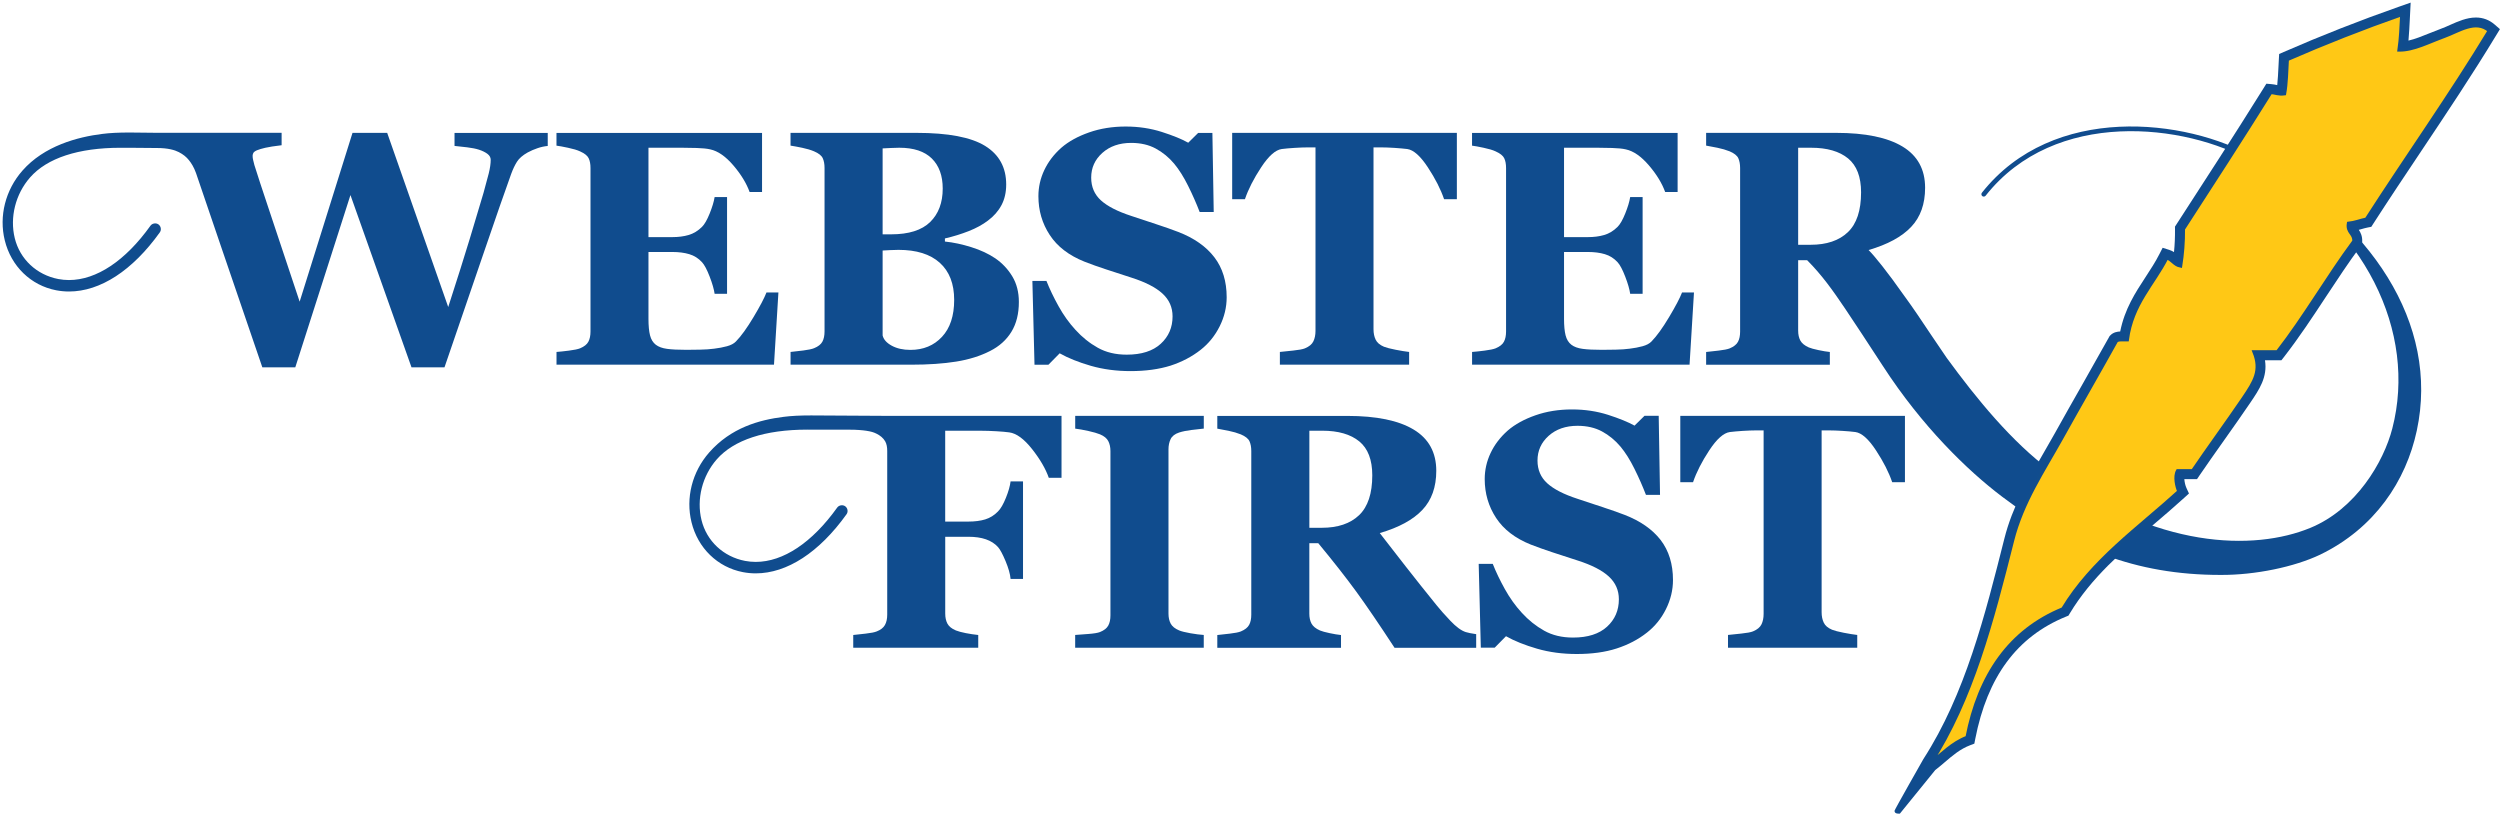<svg width="718" height="234" viewBox="0 0 718 234" fill="none" xmlns="http://www.w3.org/2000/svg">
<path d="M218.86 55.15H215.29C214.38 52.63 212.82 50.07 210.6 47.48C208.38 44.89 206.17 43.37 203.98 42.9C203.04 42.68 201.73 42.55 200.06 42.5C198.39 42.45 197 42.43 195.91 42.43H186.24V68.1H193.09C194.81 68.1 196.38 67.9 197.78 67.49C199.19 67.08 200.47 66.3 201.63 65.14C202.35 64.42 203.08 63.15 203.81 61.34C204.54 59.53 205.02 57.95 205.24 56.6H208.81V84.38H205.24C205.05 83.07 204.58 81.42 203.81 79.43C203.04 77.44 202.32 76.07 201.63 75.32C200.6 74.19 199.38 73.42 197.97 73C196.56 72.58 194.93 72.37 193.09 72.37H186.24V91.56C186.24 93.56 186.39 95.15 186.69 96.32C186.99 97.49 187.54 98.39 188.36 99.02C189.14 99.61 190.21 100.01 191.57 100.19C192.93 100.38 194.78 100.47 197.13 100.47C198.22 100.47 199.54 100.45 201.07 100.42C202.6 100.39 203.95 100.3 205.11 100.14C206.42 99.98 207.65 99.75 208.79 99.44C209.93 99.13 210.78 98.67 211.35 98.08C212.85 96.55 214.54 94.21 216.42 91.06C218.3 87.92 219.53 85.56 220.13 84H223.56L222.29 104.74H159.83V101.08C160.71 101.02 161.89 100.89 163.4 100.7C164.9 100.51 165.96 100.29 166.59 100.04C167.78 99.54 168.58 98.91 168.98 98.14C169.39 97.37 169.59 96.4 169.59 95.21V48.25C169.59 47.12 169.42 46.19 169.07 45.46C168.73 44.72 167.9 44.06 166.58 43.47C165.77 43.09 164.62 42.75 163.15 42.44C161.68 42.13 160.57 41.92 159.82 41.83V38.17H218.86V55.15Z" fill="#104C8E"/>
<path d="M285.859 74.2C287.859 75.58 289.489 77.31 290.739 79.39C291.989 81.47 292.619 83.92 292.619 86.73C292.619 90.11 291.909 92.96 290.479 95.29C289.059 97.62 287.009 99.46 284.359 100.8C281.539 102.24 278.299 103.26 274.619 103.85C270.939 104.44 266.619 104.74 261.639 104.74H227.049V101.08C228.019 100.99 229.239 100.85 230.709 100.66C232.179 100.47 233.209 100.25 233.809 100C234.969 99.53 235.759 98.91 236.179 98.15C236.599 97.38 236.809 96.39 236.809 95.17V48.25C236.809 47.12 236.639 46.19 236.289 45.43C235.949 44.68 235.119 44.02 233.799 43.46C232.829 43.05 231.699 42.72 230.419 42.45C229.139 42.18 228.009 41.97 227.039 41.82V38.16H263.219C272.319 38.16 278.889 39.41 282.929 41.91C286.969 44.41 288.979 48.1 288.979 52.99C288.979 55.24 288.529 57.22 287.619 58.93C286.709 60.64 285.409 62.11 283.719 63.37C282.189 64.53 280.359 65.53 278.229 66.37C276.099 67.21 273.819 67.92 271.379 68.48V69.37C273.819 69.62 276.349 70.16 278.979 70.99C281.639 71.82 283.919 72.89 285.859 74.2ZM270.749 54.16C270.749 50.47 269.709 47.59 267.629 45.53C265.549 43.47 262.429 42.43 258.269 42.43C257.679 42.43 256.899 42.45 255.949 42.5C254.999 42.55 254.169 42.59 253.489 42.62V67.3H255.929C260.999 67.3 264.739 66.12 267.149 63.76C269.549 61.4 270.749 58.2 270.749 54.16ZM274.039 86.14C274.039 81.5 272.659 77.95 269.909 75.47C267.159 72.99 263.199 71.76 258.039 71.76C257.449 71.76 256.659 71.78 255.669 71.83C254.679 71.88 253.959 71.92 253.489 71.95V96.35C253.769 97.51 254.649 98.49 256.119 99.29C257.589 100.09 259.369 100.49 261.469 100.49C265.189 100.49 268.219 99.24 270.549 96.73C272.879 94.22 274.039 90.69 274.039 86.14Z" fill="#104C8E"/>
<path d="M324.66 106.58C320.59 106.58 316.8 106.07 313.28 105.06C309.76 104.04 306.78 102.85 304.34 101.47L301.1 104.76H297.11L296.5 80.69H300.54C301.45 82.98 302.6 85.39 304.01 87.93C305.42 90.47 307.04 92.74 308.89 94.75C310.8 96.85 312.93 98.56 315.3 99.88C317.66 101.2 320.42 101.86 323.58 101.86C327.83 101.86 331.1 100.82 333.36 98.74C335.63 96.66 336.76 94.04 336.76 90.87C336.76 88.27 335.8 86.09 333.87 84.32C331.95 82.55 328.97 81.02 324.93 79.73C322.3 78.88 319.89 78.1 317.68 77.37C315.47 76.65 313.4 75.91 311.46 75.15C306.99 73.36 303.66 70.81 301.49 67.49C299.31 64.17 298.23 60.46 298.23 56.35C298.23 53.75 298.79 51.25 299.92 48.86C301.05 46.46 302.69 44.31 304.85 42.4C306.91 40.62 309.56 39.16 312.78 38.03C316 36.9 319.51 36.34 323.29 36.34C326.98 36.34 330.44 36.86 333.66 37.89C336.88 38.92 339.42 39.95 341.26 40.99L344.12 38.17H348.2L348.58 60.88H344.54C343.6 58.43 342.5 55.93 341.23 53.38C339.96 50.82 338.63 48.7 337.22 47.01C335.69 45.19 333.92 43.74 331.92 42.66C329.92 41.58 327.57 41.04 324.88 41.04C321.5 41.04 318.74 42 316.6 43.91C314.46 45.82 313.39 48.19 313.39 51.01C313.39 53.67 314.32 55.85 316.18 57.54C318.04 59.23 320.94 60.72 324.89 62.01C327.2 62.79 329.57 63.58 331.98 64.36C334.39 65.14 336.53 65.9 338.41 66.62C342.95 68.37 346.4 70.8 348.76 73.88C351.12 76.96 352.3 80.8 352.3 85.37C352.3 88.25 351.63 91.04 350.28 93.74C348.93 96.43 347.12 98.67 344.84 100.46C342.34 102.43 339.44 103.95 336.16 105.02C332.87 106.05 329.04 106.58 324.66 106.58Z" fill="#104C8E"/>
<path d="M418.401 57.21H414.741C413.771 54.36 412.221 51.31 410.081 48.06C407.941 44.81 405.971 43.05 404.161 42.8C403.161 42.68 401.931 42.57 400.461 42.47C398.991 42.38 397.731 42.33 396.671 42.33H394.471V94.56C394.471 95.69 394.671 96.68 395.081 97.54C395.491 98.4 396.281 99.08 397.471 99.58C398.191 99.86 399.311 100.15 400.831 100.45C402.351 100.75 403.641 100.96 404.701 101.08V104.74H367.581V101.08C368.491 100.99 369.761 100.85 371.401 100.68C373.041 100.51 374.161 100.3 374.761 100.05C375.981 99.55 376.791 98.88 377.201 98.03C377.611 97.19 377.811 96.18 377.811 95.03V42.33H375.611C374.551 42.33 373.281 42.38 371.821 42.47C370.351 42.56 369.121 42.67 368.121 42.8C366.311 43.05 364.341 44.8 362.201 48.06C360.061 51.31 358.511 54.36 357.541 57.21H353.881V38.16H418.411V57.21H418.401Z" fill="#104C8E"/>
<path d="M481.81 55.15H478.24C477.33 52.63 475.77 50.07 473.55 47.48C471.33 44.89 469.12 43.37 466.93 42.9C465.99 42.68 464.68 42.55 463.01 42.5C461.34 42.45 459.95 42.43 458.86 42.43H449.19V68.1H456.04C457.76 68.1 459.33 67.9 460.73 67.49C462.14 67.08 463.42 66.3 464.58 65.14C465.3 64.42 466.03 63.15 466.76 61.34C467.49 59.53 467.97 57.95 468.19 56.6H471.76V84.38H468.19C468 83.07 467.53 81.42 466.76 79.43C465.99 77.44 465.27 76.07 464.58 75.32C463.55 74.19 462.33 73.42 460.92 73C459.51 72.58 457.88 72.37 456.04 72.37H449.19V91.56C449.19 93.56 449.34 95.15 449.64 96.32C449.94 97.49 450.49 98.39 451.31 99.02C452.09 99.61 453.16 100.01 454.52 100.19C455.88 100.38 457.73 100.47 460.08 100.47C461.17 100.47 462.49 100.45 464.02 100.42C465.55 100.39 466.9 100.3 468.06 100.14C469.37 99.98 470.6 99.75 471.74 99.44C472.88 99.13 473.73 98.67 474.3 98.08C475.8 96.55 477.49 94.21 479.37 91.06C481.25 87.92 482.48 85.56 483.08 84H486.51L485.24 104.74H422.78V101.08C423.66 101.02 424.84 100.89 426.35 100.7C427.85 100.51 428.91 100.29 429.54 100.04C430.73 99.54 431.53 98.91 431.93 98.14C432.34 97.37 432.54 96.4 432.54 95.21V48.25C432.54 47.12 432.37 46.19 432.02 45.46C431.68 44.72 430.85 44.06 429.53 43.47C428.72 43.09 427.57 42.75 426.1 42.44C424.63 42.13 423.52 41.92 422.77 41.83V38.17H481.81V55.15Z" fill="#104C8E"/>
<path d="M647.42 45.19C627.93 34.03 589.59 29.54 569.2 55.36C568.97 55.66 569.02 56.08 569.31 56.32C569.61 56.55 570.03 56.5 570.27 56.21C590.16 31.02 627.66 35.45 646.75 46.39C679.57 64.19 694.18 95.51 687.08 123.03C684.59 132.71 676.63 146.22 663.52 151.61C647.33 158.27 619.26 157.75 588.99 135.23C577.74 126.87 567.72 114.59 559.1 102.79C557.5 100.44 555.8 97.91 554.57 96.11C551.84 92.02 549.41 88.38 547.09 85.22C547.1 85.23 547.11 85.24 547.11 85.25C541.85 77.76 538.32 73.48 536.66 71.81C542.13 70.21 546.21 68 548.88 65.17C551.56 62.34 552.89 58.59 552.89 53.93C552.89 48.64 550.72 44.69 546.39 42.08C542.06 39.47 535.71 38.16 527.36 38.16H490V41.82C490.78 41.95 491.85 42.15 493.21 42.43C494.57 42.71 495.75 43.06 496.75 43.46C498.06 44.02 498.89 44.68 499.24 45.43C499.58 46.18 499.76 47.12 499.76 48.25V95.23C499.76 96.42 499.56 97.4 499.15 98.16C498.74 98.93 497.95 99.56 496.76 100.06C496.13 100.31 495.08 100.52 493.59 100.69C492.1 100.86 490.91 101 490 101.09V104.75H525.53V101.09C524.62 101 523.54 100.82 522.27 100.55C521 100.28 520.07 100.03 519.48 99.78C518.29 99.25 517.49 98.59 517.06 97.81C516.64 97.03 516.43 96.07 516.43 94.95V74.72H519C523.28 79.02 526.36 83.37 529.9 88.61C532.67 92.72 536.36 98.36 540.77 105.12C551.98 122.42 565.05 135.13 575.01 142.65C594.56 157.4 613.08 165.12 637.78 165.12C647.73 165.17 658.99 162.81 666.36 159.29C682.04 151.69 691 138.12 694.1 123.69C700.73 92.91 680.78 63.28 647.42 45.19ZM530.7 66.69C528.17 69.1 524.6 70.3 520 70.3H516.43V42.43H520.14C524.74 42.43 528.28 43.46 530.77 45.5C533.26 47.55 534.5 50.8 534.5 55.24C534.5 60.47 533.23 64.28 530.7 66.69Z" fill="#104C8E"/>
<path d="M130.54 38.16V41.91C131.57 42 132.78 42.14 134.17 42.31C135.56 42.48 136.69 42.71 137.56 42.99C138.59 43.33 139.41 43.74 140.02 44.21C140.63 44.68 140.93 45.24 140.93 45.9C140.93 47 140.74 48.29 140.37 49.8C139.99 51.3 139.49 53.16 138.87 55.38C137.81 59.01 136.5 63.37 134.95 68.47C133.4 73.57 131.33 80.14 128.73 88.18L111.2 38.16H101.24L86.06 86.64C82.71 76.55 79.9 68.09 77.61 61.28C75.33 54.47 73.81 49.84 73.06 47.4C72.93 46.87 72.82 46.4 72.71 45.99C72.6 45.58 72.55 45.16 72.55 44.72C72.55 44.5 72.61 44.25 72.74 43.97C72.86 43.69 73.21 43.42 73.77 43.17C74.36 42.92 75.17 42.68 76.2 42.44C77.23 42.2 78.79 41.96 80.88 41.71V38.14H45.36H44.86C43.61 38.14 42.35 38.12 41.08 38.1C39.79 38.08 38.5 38.06 37.21 38.06C33.99 38.06 31.55 38.18 29.3 38.47C22.32 39.34 12.69 41.87 6.42 49.03C1.55 54.59 -0.34 62.07 1.37 69.03C3.19 76.47 8.86 81.97 16.14 83.37C17.34 83.6 18.58 83.72 19.82 83.72C28.8 83.72 38.06 77.69 45.89 66.75C46.15 66.39 46.25 65.96 46.17 65.52C46.1 65.09 45.86 64.71 45.51 64.45C44.8 63.94 43.72 64.12 43.21 64.83C36.02 74.89 27.71 80.43 19.81 80.43C18.78 80.43 17.75 80.33 16.75 80.14C10.52 78.94 5.72 74.44 4.24 68.41C2.77 62.42 4.45 55.74 8.63 50.97C13.52 45.39 22.5 42.44 34.61 42.44L38.07 42.45L45.13 42.51C48.22 42.51 50.19 43.08 51.36 43.69C52.63 44.35 53.51 45.06 54.27 46.01C54.94 46.85 55.69 48 56.29 49.69C58.2 55.26 60.54 62.15 63.33 70.36C66.11 78.57 70.12 90.28 75.34 105.49H84.81L100.65 56.02L118.18 105.49H127.66C131.54 94.2 135.27 83.31 138.85 72.83C142.43 62.35 145.08 54.73 146.8 49.98C147.3 48.6 147.86 47.43 148.47 46.46C149.08 45.49 150.1 44.6 151.54 43.79C152.48 43.29 153.43 42.87 154.4 42.55C155.37 42.22 156.34 42.01 157.31 41.92V38.17H130.54V38.16Z" fill="#104C8E"/>
<path d="M232.96 119.31C229.74 119.31 227.3 119.43 225.05 119.72C218.07 120.59 209.92 122.83 203.65 129.98C198.78 135.54 196.89 143.02 198.6 149.98C200.42 157.42 206.09 162.92 213.37 164.32C214.57 164.55 215.81 164.67 217.05 164.67C226.03 164.67 235.29 158.64 243.12 147.7C243.38 147.34 243.48 146.91 243.4 146.47C243.33 146.04 243.09 145.66 242.74 145.4C242.03 144.89 240.95 145.07 240.44 145.78C233.25 155.84 224.94 161.38 217.04 161.38C216.01 161.38 214.98 161.28 213.98 161.09C207.75 159.89 202.95 155.39 201.47 149.36C200 143.37 201.68 136.69 205.86 131.92C210.75 126.34 219.73 123.39 231.84 123.39L244.27 123.41C245.7 123.4 247.72 123.54 248.77 123.71C250.17 123.93 250.89 124.13 251.74 124.56C252.77 125.07 253.68 125.79 254.22 126.74C254.66 127.51 254.81 128.47 254.81 129.53V176.51C254.81 177.73 254.59 178.73 254.15 179.51C253.71 180.29 252.93 180.9 251.8 181.34C251.21 181.59 250.16 181.8 248.66 181.97C247.16 182.14 245.95 182.28 245.05 182.37V186.03H280.95V182.37C279.76 182.25 278.56 182.06 277.36 181.83C276.16 181.59 275.21 181.34 274.52 181.06C273.33 180.56 272.53 179.91 272.1 179.11C271.68 178.31 271.47 177.35 271.47 176.22V154.16H278.09C280.06 154.16 281.75 154.4 283.16 154.89C284.57 155.38 285.72 156.12 286.63 157.12C287.22 157.78 287.94 159.11 288.79 161.13C289.63 163.15 290.12 164.86 290.24 166.27H293.81V138.25H290.24C290.08 139.56 289.64 141.14 288.9 142.97C288.16 144.8 287.41 146.11 286.62 146.89C285.56 147.99 284.34 148.74 282.96 149.17C281.58 149.59 279.96 149.8 278.08 149.8H271.46V123.71H281.81C283.12 123.71 284.56 123.76 286.12 123.85C287.68 123.94 288.93 124.05 289.87 124.18C291.93 124.46 294.11 126.06 296.41 128.97C298.71 131.89 300.31 134.64 301.21 137.22H304.87V119.43H253.64L232.96 119.31Z" fill="#104C8E"/>
<path d="M308.789 123.1C309.849 123.23 311.119 123.45 312.589 123.78C314.059 124.11 315.169 124.43 315.919 124.74C317.109 125.24 317.909 125.9 318.309 126.71C318.719 127.52 318.919 128.46 318.919 129.53V176.74C318.919 177.93 318.709 178.91 318.289 179.67C317.869 180.44 317.079 181.05 315.919 181.52C315.289 181.77 314.159 181.96 312.519 182.08C310.879 182.21 309.629 182.3 308.789 182.36V186.02H345.719V182.36C344.689 182.3 343.409 182.13 341.899 181.87C340.379 181.6 339.299 181.33 338.639 181.05C337.449 180.55 336.649 179.9 336.219 179.1C335.799 178.3 335.589 177.34 335.589 176.21V129.05C335.589 127.96 335.789 126.98 336.199 126.12C336.609 125.26 337.419 124.63 338.639 124.22C339.609 123.91 340.799 123.66 342.209 123.49C343.619 123.32 344.789 123.19 345.729 123.09V119.43H308.799V123.1H308.789Z" fill="#104C8E"/>
<path d="M482.58 119.44V138.49H486.24C487.21 135.64 488.76 132.59 490.9 129.34C493.04 126.09 495.01 124.33 496.82 124.08C497.82 123.96 499.05 123.85 500.52 123.75C501.99 123.66 503.25 123.61 504.31 123.61H506.51V176.31C506.51 177.47 506.31 178.47 505.9 179.31C505.49 180.15 504.68 180.83 503.46 181.33C502.87 181.58 501.75 181.79 500.1 181.96C498.46 182.13 497.18 182.27 496.28 182.36V186.02H533.4V182.36C532.34 182.24 531.05 182.02 529.53 181.73C528.01 181.44 526.89 181.14 526.17 180.86C524.98 180.36 524.18 179.68 523.78 178.82C523.37 177.96 523.17 176.97 523.17 175.84V123.61H525.37C526.43 123.61 527.7 123.66 529.16 123.75C530.63 123.84 531.86 123.95 532.86 124.08C534.67 124.33 536.64 126.08 538.78 129.34C540.92 132.59 542.47 135.64 543.44 138.49H547.1V119.44H482.58Z" fill="#104C8E"/>
<path fill-rule="evenodd" clip-rule="evenodd" d="M552.401 217.99C564.381 199.43 570.111 176.69 575.651 154.7C577.961 145.52 582.461 137.76 586.821 130.26C587.901 128.4 588.971 126.55 590.011 124.68C592.761 119.73 595.491 114.92 598.181 110.19C600.751 105.66 603.271 101.21 605.721 96.81L605.861 96.55L606.061 96.34C606.941 95.4 608.151 95.23 608.921 95.2C610.221 88.72 613.261 84.07 616.211 79.56C617.661 77.34 619.031 75.25 620.201 72.94L621.111 71.16L623.021 71.77C623.541 71.93 623.991 72.16 624.371 72.4C624.591 70.22 624.681 68.03 624.661 65.79L624.651 65.08L625.041 64.49C632.831 52.48 641.661 38.86 650.141 25.26L650.901 24.04L652.331 24.16C652.901 24.21 653.411 24.31 653.921 24.42C653.961 24.43 653.991 24.43 654.021 24.44C654.201 22.78 654.281 21 654.371 19.26C654.411 18.49 654.451 17.71 654.491 16.95L654.571 15.51L655.891 14.93C666.581 10.26 677.731 5.88 689.031 1.91L692.341 0.75L692.111 5.3C692.011 7.41 691.901 9.56 691.711 11.66C693.621 11.22 695.641 10.4 697.741 9.55C698.891 9.09 700.041 8.62 701.191 8.2C701.991 7.91 702.821 7.54 703.661 7.16C705.911 6.16 708.461 5.03 711.071 5.03C713.111 5.03 714.941 5.72 716.491 7.07L717.981 8.37L716.951 10.06C710.021 21.5 702.541 32.68 695.321 43.48C690.781 50.27 686.091 57.29 681.581 64.29L681.041 65.14L680.051 65.33C679.401 65.46 678.801 65.63 678.201 65.8C677.961 65.87 677.711 65.94 677.451 66.01C677.941 66.74 678.511 67.83 678.421 69.43L678.381 70.14L677.961 70.71C674.521 75.36 671.231 80.35 668.051 85.17C664.221 90.99 660.261 97 655.941 102.55L655.231 103.46H650.501C651.271 108.32 648.891 111.82 646.211 115.77C643.941 119.12 641.281 122.88 638.711 126.51C636.131 130.16 633.691 133.61 631.681 136.57L630.981 137.61H627.341C627.391 138.42 627.621 139.44 627.951 140.16L628.671 141.73L627.401 142.89C624.551 145.49 621.581 148.02 618.701 150.48C609.421 158.4 600.661 165.87 594.461 176.14L594.061 176.81L593.341 177.1C579.291 182.84 570.771 194.35 567.281 212.28L567.031 213.57L565.801 214.04C562.981 215.11 560.811 216.96 558.521 218.92C557.631 219.68 556.741 220.44 555.801 221.16L545.651 233.67C545.651 233.67 543.991 233.88 544.121 232.82C544.091 232.61 552.401 217.99 552.401 217.99Z" fill="#104C8E"/>
<path fill-rule="evenodd" clip-rule="evenodd" d="M674.521 64.19C674.101 66.84 676.221 66.94 676.091 69.29C668.461 79.59 661.941 91 654.101 101.09C651.871 101.09 649.651 101.09 647.431 101.09C649.551 106.4 647.631 109.52 644.291 114.44C639.791 121.06 633.821 129.25 629.761 135.25C628.321 135.25 626.881 135.25 625.441 135.25C624.531 136.86 625.211 139.79 625.831 141.14C614.121 151.81 600.891 160.95 592.461 174.91C577.231 181.14 568.471 193.85 564.981 211.81C560.621 213.47 557.771 216.64 554.381 219.27C566.301 200.81 572.071 178.55 577.941 155.27C580.731 144.2 586.851 135.21 592.071 125.82C597.461 116.13 602.771 106.94 607.771 97.94C608.341 97.33 609.781 97.59 610.911 97.55C612.281 87.27 618.371 81.71 622.301 73.99C623.891 74.49 624.461 76.01 626.231 76.35C626.751 73.08 627.051 69.58 627.021 65.75C635.461 52.73 643.901 39.7 652.151 26.49C653.481 26.6 654.401 27.11 656.081 26.88C656.621 23.88 656.671 20.4 656.861 17.06C667.521 12.41 678.511 8.08 689.841 4.1C689.661 7.59 689.531 11.11 689.061 14.31C693.171 14.36 697.611 11.97 702.021 10.38C706.151 8.89 711.041 5.37 714.981 8.81C703.721 27.39 691.321 44.83 679.641 62.99C677.871 63.35 676.411 63.98 674.521 64.19Z" fill="#FFC815" stroke="#114D8C" stroke-width="1.039" stroke-miterlimit="10"/>
<path d="M423.709 182.09C422.599 181.93 421.679 181.75 420.959 181.53C419.679 181.12 418.199 180.04 416.529 178.27C414.859 176.5 413.529 175.01 412.559 173.79C409.489 170.01 406.549 166.3 403.709 162.67C400.879 159.04 398.399 155.85 396.269 153.1C401.739 151.5 405.819 149.29 408.489 146.46C411.169 143.63 412.499 139.88 412.499 135.22C412.499 129.93 410.329 125.98 405.999 123.37C401.669 120.76 395.319 119.45 386.969 119.45H349.609V123.11C350.389 123.24 351.459 123.44 352.819 123.72C354.179 124 355.359 124.35 356.359 124.75C357.669 125.31 358.499 125.97 358.849 126.72C359.189 127.47 359.369 128.41 359.369 129.54V176.52C359.369 177.71 359.169 178.69 358.759 179.45C358.349 180.22 357.559 180.85 356.369 181.35C355.739 181.6 354.689 181.81 353.199 181.98C351.709 182.15 350.519 182.29 349.609 182.38V186.04H385.139V182.38C384.229 182.29 383.149 182.11 381.879 181.84C380.609 181.57 379.679 181.32 379.089 181.07C377.899 180.54 377.099 179.88 376.669 179.1C376.249 178.32 376.039 177.36 376.039 176.24V156.01H378.609C382.959 161.27 386.589 165.9 389.509 169.9C392.429 173.91 396.099 179.29 400.509 186.04H423.959V182.13C423.879 182.11 423.799 182.1 423.709 182.09ZM390.319 147.97C387.789 150.38 384.219 151.58 379.619 151.58H376.049V123.7H379.759C384.359 123.7 387.899 124.73 390.389 126.77C392.879 128.82 394.119 132.07 394.119 136.51C394.119 141.74 392.849 145.56 390.319 147.97Z" fill="#104C8E"/>
<path d="M466.59 147.87C464.71 147.15 462.57 146.4 460.16 145.61C457.75 144.83 455.39 144.04 453.07 143.26C449.13 141.98 446.23 140.49 444.36 138.79C442.5 137.1 441.57 134.92 441.57 132.26C441.57 129.44 442.64 127.07 444.78 125.16C446.92 123.25 449.68 122.29 453.06 122.29C455.75 122.29 458.1 122.83 460.1 123.91C462.1 124.99 463.87 126.44 465.4 128.26C466.81 129.95 468.15 132.08 469.41 134.63C470.68 137.19 471.78 139.69 472.72 142.13H476.76L476.38 119.42H472.3L469.44 122.24C467.59 121.21 465.06 120.18 461.84 119.14C458.62 118.11 455.16 117.59 451.47 117.59C447.68 117.59 444.18 118.15 440.96 119.28C437.74 120.41 435.09 121.87 433.03 123.65C430.87 125.56 429.23 127.71 428.1 130.11C426.97 132.51 426.41 135 426.41 137.6C426.41 141.7 427.5 145.42 429.67 148.74C431.84 152.06 435.17 154.61 439.64 156.4C441.58 157.15 443.65 157.89 445.86 158.62C448.07 159.34 450.48 160.13 453.11 160.98C457.15 162.27 460.13 163.8 462.05 165.57C463.97 167.34 464.94 169.52 464.94 172.12C464.94 175.28 463.81 177.91 461.54 179.99C459.27 182.07 456.01 183.11 451.76 183.11C448.6 183.11 445.84 182.45 443.48 181.13C441.12 179.81 438.98 178.1 437.07 176C435.22 173.99 433.6 171.72 432.19 169.18C430.78 166.64 429.62 164.23 428.72 161.94H424.68L425.29 186.01H429.28L432.52 182.72C434.96 184.1 437.94 185.29 441.46 186.31C444.98 187.33 448.77 187.83 452.84 187.83C457.22 187.83 461.05 187.3 464.34 186.23C467.63 185.16 470.52 183.65 473.02 181.67C475.3 179.88 477.12 177.64 478.46 174.95C479.8 172.26 480.48 169.47 480.48 166.58C480.48 162.01 479.3 158.18 476.94 155.09C474.57 152.04 471.12 149.62 466.59 147.87Z" fill="#104C8E"/>
</svg>
